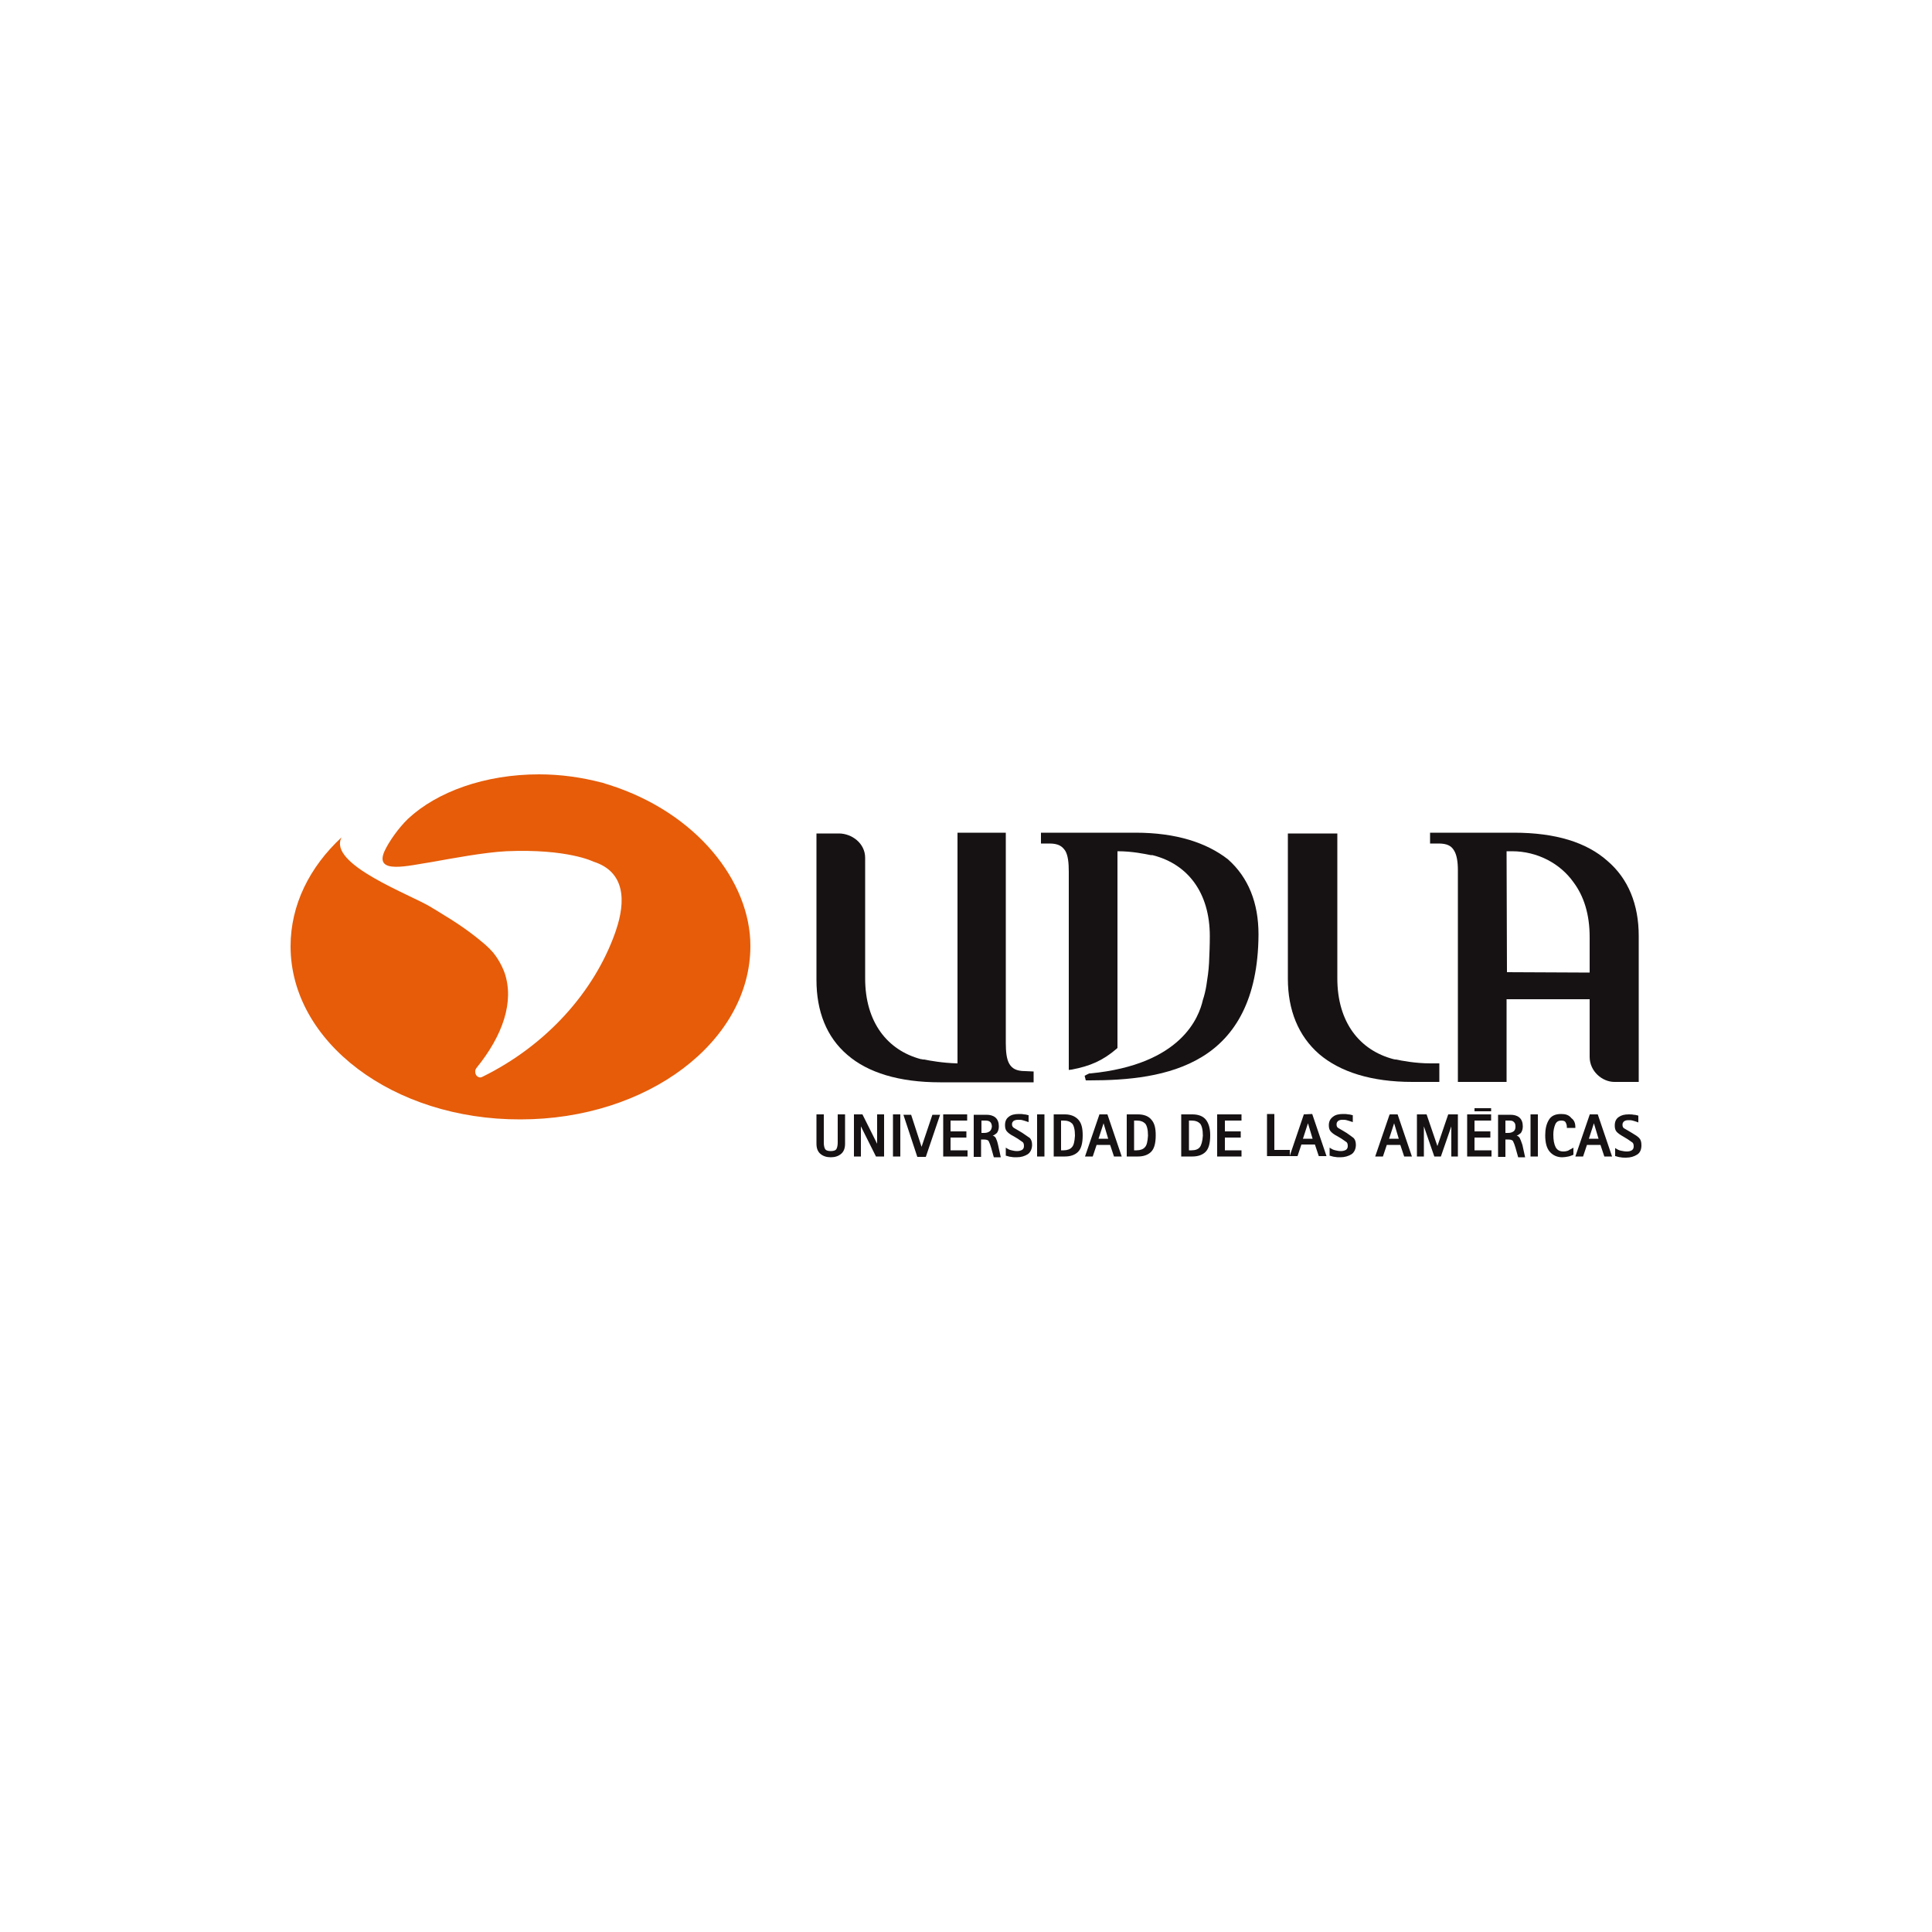 <?xml version="1.0" encoding="UTF-8"?>
<!-- Generator: Adobe Illustrator 27.1.1, SVG Export Plug-In . SVG Version: 6.00 Build 0)  -->
<svg xmlns="http://www.w3.org/2000/svg" xmlns:xlink="http://www.w3.org/1999/xlink" version="1.1" id="LOGO" x="0px" y="0px" viewBox="0 0 500 500" style="enable-background:new 0 0 500 500;" xml:space="preserve">
<style type="text/css">
	.st0{fill:#E65C09;}
	.st1{fill:#161214;}
</style>
<g>
	<path class="st0" d="M75.2,244.9c0-10.7,4.9-20.5,13.2-28.2c-3.7,7,18.1,14.9,23.2,18.1c0.3,0.2,0.6,0.4,1,0.6   c1.3,0.8,2.1,1.3,2.1,1.3c5.5,3.3,8.8,6,10.8,7.7c0.8,0.7,1.5,1.4,2.1,2.1c1.3,1.6,2.3,3.4,3,5.3c2.5,7.4-0.4,16.1-7.3,24.6   c-0.2,0.3-0.3,0.5-0.3,0.7c-0.1,0.8,0.3,1.5,1,1.7c0.3,0.1,0.6,0,0.8-0.1c16.7-8.2,29-22.1,34.4-37.3l0.2-0.6   c2.6-7.6,2.4-15.2-5.8-17.8c0,0-6.7-3.4-22.6-2.7c-5.7,0.3-13.7,1.8-19.3,2.8c-6,0.9-14.9,3.3-12.2-2.8c1.1-2.4,3.6-6,6.1-8.4   c7.5-7,19.9-11.5,33.9-11.5c5.7,0,11.1,0.8,16.1,2.1l0.1,0l0.9,0.3l1,0.3c22.7,7.2,36.6,25,36.6,41.7c0,24.8-26.7,44.9-59.5,44.9   C101.8,289.8,75.2,269.7,75.2,244.9"></path>
	<polygon class="st0" points="155.8,202.7 155.6,202.6 156.6,202.9  "></polygon>
	<path class="st1" d="M333.3,253.3L333.3,253.3c0,8.1,2.7,14.8,8.1,19.5c5.4,4.6,13.5,7.2,24.1,7.2h2.6h2.2h2.2v-4.8h-1.6h-0.6h-0.1   h0c-3.9,0-7.5-0.7-8.9-1c-0.1,0-0.1,0-0.1,0l-0.1,0v0l-0.5-0.1c-8.7-2.3-14.5-9.5-14.5-20.9v-37.5h-2h-2.6h-8.2V253.3L333.3,253.3z   "></path>
	<path class="st1" d="M391.8,215.5h-2.6h-15.8h-3.3v2.8h2.2c2.2,0,3.3,0.6,4,1.8c0.7,1.1,1,2.9,1,5.1v54.8h0.6h2.7h7.5h1.8v-21.4   h21.5v14.9c0,3.8,3.3,6.5,6.4,6.5h2.8h2h1.5v-37.8v0c0-8.1-2.7-14.8-8.1-19.4C410.6,218,402.6,215.5,391.8,215.5 M390,251.6   L390,251.6l-0.1-31.3h0.1c0.4,0,0.8,0,1.3,0h0h0c6.6,0,12.5,3.2,15.9,8c2.7,3.6,4.2,8.3,4.2,14.2v9.2L390,251.6L390,251.6z"></path>
	<path class="st1" d="M293.9,215.5h-4.7v0h-12.6v0h-7.2v2.8h2.2c2.3,0,3.3,0.7,4.1,1.9c0.7,1.2,0.9,3.1,0.9,5.4v0.1v49.2v0.6v0.7   v0.7l0.8-0.1c4.7-0.9,8-2.3,11.6-5.4l0.2-0.2v-50.9h0.1c3.7,0,7,0.7,8.5,1l0.1,0c0,0,0.1,0,0.1,0h0c0.1,0,0.1,0,0.2,0l0.4,0.1   c8.7,2.3,14.5,9.5,14.5,20.9c0,2.3-0.1,4.6-0.2,6.9c-0.1,2-0.4,4-0.7,5.9c-0.2,1.2-0.5,2.5-0.9,3.7v0c-1,4.4-5.5,16.7-29.1,19H282   l-0.1,0c-0.1,0.1-0.3,0.1-0.4,0.2c-0.3,0.1-0.5,0.3-0.8,0.4l0.3,1.2c0.2,0,0.8,0,1,0c9.7,0,20.6-0.9,29.1-6.1   c8.5-5.2,14.5-14.8,14.6-31.6v-0.1c0,0,0,0,0,0c0-8.1-2.6-14.7-7.9-19.4C312.3,218.1,304.4,215.5,293.9,215.5"></path>
	<path class="st1" d="M265.3,277.2L265.3,277.2c-2.3,0-3.4-0.7-4.1-1.9c-0.7-1.2-0.9-3.1-0.9-5.4v-0.1v-54.3h-0.6h-10l-1.9,0v59.7   h-0.1c-3.7-0.1-7.1-0.7-8.5-1l-0.1,0v0c0,0-0.1,0-0.2,0v0l-0.5-0.1c0,0,0,0-0.1,0c0,0,0,0,0,0c-8.6-2.3-14.4-9.5-14.4-20.9v-29.5   v-0.8v-0.9c0-3.8-3.5-6.3-6.8-6.3h0h-5.8v37.9v0c0,8.1,2.6,14.8,8,19.4c5.3,4.6,13.4,7.1,24,7.1h2.6h18.3h3.3v-2.8L265.3,277.2   L265.3,277.2z"></path>
	<path class="st1" d="M216.8,295.7c0,0.6-0.1,1.2-0.3,1.6c-0.2,0.4-0.7,0.6-1.5,0.6c-0.8,0-1.3-0.2-1.5-0.6   c-0.2-0.4-0.3-0.9-0.3-1.6v-7.3h-1.9v7.6c0,1.1,0.3,2,1,2.6c0.7,0.6,1.6,0.9,2.7,0.9c1.1,0,2-0.3,2.7-0.9c0.7-0.6,1-1.5,1-2.6v-7.6   h-1.9V295.7z M227,296l-3.8-7.6l-2.2,0v0.2v10.7h1.8l0-7.8l3.9,7.8h2.1v-10.9H227L227,296z M231.1,288.6v10.7h1.9v-10.9h-1.9V288.6   z M238.5,296.8l-2.7-8.3l-2,0l0.1,0.3l3.5,10.6h2.2l3.7-10.9l-2,0L238.5,296.8z M246,294.4h4.1V293v-0.2H246V290h4.3v-1.4v-0.2   h-6.2v0.2v10.7h6.3v-1.4v-0.2H246L246,294.4L246,294.4z M257.7,294.5c-0.2-0.3-0.4-0.5-0.8-0.6c0.4-0.1,0.7-0.4,1-0.6   c0.4-0.4,0.6-1.1,0.6-1.8c0-1-0.3-1.8-0.9-2.3c-0.6-0.5-1.4-0.7-2.3-0.7H252v0.2v10.7h1.9v-4.5h0.7c0.8,0,1.2,0.2,1.3,0.5   c0.2,0.4,0.4,0.9,0.6,1.6l0.7,2.5h1.8l-0.7-3.2C258.1,295.4,257.9,294.9,257.7,294.5 M256.1,292.8c-0.4,0.3-0.9,0.4-1.4,0.4h-0.7   V290h1c0.6,0,1,0.1,1.3,0.4c0.2,0.2,0.4,0.6,0.4,1.2C256.6,292.2,256.4,292.6,256.1,292.8 M264.6,293.2L264.6,293.2l-1-0.6   c-0.4-0.2-0.8-0.5-1.2-0.7c-0.3-0.2-0.5-0.5-0.5-0.9c0-0.4,0.1-0.6,0.4-0.9c0.3-0.2,0.7-0.3,1.2-0.3c0.4,0,0.8,0,1.1,0.1   c0.3,0.1,0.8,0.2,1.3,0.4l0.3,0.1v-1.8l-0.1,0c-0.4-0.1-0.7-0.2-1.1-0.2c-0.4-0.1-0.8-0.1-1.3-0.1c-1.1,0-2,0.2-2.6,0.7   c-0.7,0.5-1,1.2-1,2.2c0,0.6,0.1,1.1,0.4,1.5c0.3,0.4,0.9,0.9,1.9,1.4l1,0.6c0.6,0.4,1,0.7,1.3,0.9c0.2,0.2,0.3,0.5,0.3,1   c0,0.5-0.2,0.8-0.5,1c-0.4,0.2-0.8,0.3-1.3,0.3c-0.5,0-1-0.1-1.4-0.2c-0.5-0.1-0.9-0.3-1.2-0.5l-0.3-0.2v2.1l0.1,0   c0.4,0.1,0.9,0.3,1.3,0.3c0.4,0.1,0.9,0.1,1.4,0.1c1.2,0,2.1-0.3,2.9-0.8c0.7-0.5,1.1-1.4,1.1-2.4c0-0.8-0.2-1.4-0.6-1.8   C265.9,294.1,265.3,293.7,264.6,293.2 M268.4,288.6v10.7h1.9v-10.9h-1.9V288.6z M275.6,288.4h-2.9v0.2v10.7h2.9   c1.4,0,2.6-0.4,3.4-1.2c0.8-0.8,1.2-2.2,1.2-4.3c0-1.8-0.3-3.1-1.1-4C278.3,288.9,277.1,288.4,275.6,288.4 M277.4,296.9   c-0.4,0.5-1.2,0.8-2.1,0.8h-0.7V290l0.7,0c1,0,1.7,0.3,2.2,0.8c0.4,0.5,0.7,1.5,0.7,3.1C278.1,295.4,277.9,296.4,277.4,296.9    M284.5,288.4l0,0.1l-3.7,10.8h2l1-3h3.5l1,3h2l-3.7-10.9H284.5L284.5,288.4z M284.3,294.7l1.3-4l1.2,4H284.3z M294.5,288.4h-2.9   v0.2v10.7h2.9h0c1.4,0,2.6-0.4,3.4-1.2c0.8-0.8,1.2-2.2,1.2-4.3c0-1.8-0.3-3.1-1.1-4C297.3,288.9,296.1,288.4,294.5,288.4    M296.3,296.9c-0.4,0.5-1.2,0.8-2.1,0.8h-0.7V290l0.7,0c1,0,1.7,0.3,2.2,0.8c0.4,0.5,0.7,1.5,0.7,3.1   C297,295.4,296.8,296.4,296.3,296.9 M308.6,288.4h-2.9v0.2v10.7h2.9h0c1.4,0,2.6-0.4,3.4-1.2c0.8-0.8,1.2-2.2,1.2-4.3   c0-1.8-0.4-3.1-1.1-4C311.4,288.9,310.2,288.4,308.6,288.4 M310.5,296.9c-0.4,0.5-1.1,0.8-2.1,0.8h-0.7V290l0.7,0   c1,0,1.7,0.3,2.2,0.8c0.4,0.5,0.7,1.5,0.7,3.1C311.2,295.4,310.9,296.4,310.5,296.9 M317,294.4h4.1V293v-0.2H317V290h4.3v-1.4v-0.2   H315v0.2v10.7h6.3v-1.4v-0.2H317V294.4z M337.4,288.4l0,0.1l-3.6,10.6v-1.3v-0.2h-4v-9.3h-1.9v0.2v10.7h5.9h2l1-3h3.5l1,3h2   l-3.7-10.9L337.4,288.4L337.4,288.4z M337.2,294.7l1.3-4l1.2,4H337.2z M348.5,293.2L348.5,293.2l-1-0.6c-0.4-0.2-0.8-0.5-1.2-0.7   c-0.3-0.2-0.4-0.5-0.4-0.9c0-0.4,0.1-0.6,0.4-0.9c0.3-0.2,0.6-0.3,1.1-0.3c0.4,0,0.8,0,1.1,0.1c0.3,0.1,0.8,0.2,1.3,0.4l0.3,0.1   v-1.8l-0.1,0c-0.4-0.1-0.7-0.2-1.1-0.2c-0.4-0.1-0.9-0.1-1.3-0.1c-1.1,0-2,0.2-2.6,0.7c-0.7,0.5-1.1,1.2-1.1,2.2   c0,0.6,0.1,1.1,0.4,1.5c0.3,0.4,0.9,0.9,1.9,1.4l1,0.6c0.6,0.4,1,0.7,1.3,0.9c0.2,0.2,0.3,0.5,0.3,1c0,0.5-0.2,0.8-0.5,1   c-0.4,0.2-0.8,0.3-1.3,0.3c-0.5,0-1-0.1-1.4-0.2c-0.5-0.1-0.9-0.3-1.2-0.5l-0.3-0.2v2.1l0.1,0c0.4,0.1,0.9,0.3,1.3,0.3   c0.4,0.1,0.9,0.1,1.4,0.1c1.1,0,2.1-0.3,2.9-0.8c0.7-0.5,1.1-1.4,1.1-2.4c0-0.8-0.2-1.4-0.6-1.8   C349.8,294.1,349.2,293.7,348.5,293.2 M359.7,288.4l-0.1,0.1l-3.7,10.8h2l1-3h3.5l1,3h2l-3.7-10.9H359.7L359.7,288.4z M359.5,294.7   l1.3-4l1.2,4H359.5z M372,296.6l-2.8-8.2h-2.5v0.2v10.7h1.8l0-7.8l2.7,7.8h1.7l2.7-7.8v7.8h1.7v-10.9l-2.5,0L372,296.6z    M381.6,294.4h4.1V293v-0.2h-4.1V290h4.3v-1.4v-0.2h-6.2v0.2v10.7h6.3v-1.4v-0.2h-4.4L381.6,294.4L381.6,294.4z M393.3,294.5   c-0.2-0.3-0.4-0.5-0.8-0.6c0.4-0.1,0.7-0.4,1-0.6c0.4-0.4,0.6-1.1,0.6-1.8c0-1-0.3-1.8-0.9-2.3c-0.6-0.5-1.4-0.7-2.3-0.7h-3.2v0.2   v10.7h1.9v-4.5h0.7c0.8,0,1.2,0.2,1.3,0.5c0.2,0.4,0.4,0.9,0.6,1.6l0.7,2.5h1.8l-0.7-3.2C393.7,295.4,393.5,294.9,393.3,294.5    M391.7,292.8c-0.4,0.3-0.9,0.4-1.4,0.4h-0.7V290h1c0.6,0,1,0.1,1.2,0.4c0.3,0.2,0.4,0.6,0.4,1.2   C392.2,292.2,392,292.6,391.7,292.8 M396.1,288.6v10.7h1.9v-10.9h-1.9V288.6z M404,288.3c-1.5,0-2.6,0.5-3.2,1.6   c-0.6,1-0.9,2.3-0.9,3.9c0,2,0.4,3.4,1.2,4.3c0.8,0.9,1.9,1.4,3.2,1.4c0.5,0,1.1-0.1,1.6-0.2c0.5-0.1,0.9-0.3,1.2-0.4l0.1-0.1v-0.1   v-1.4v-0.3l-0.3,0.2c-0.4,0.2-0.8,0.4-1.1,0.6c-0.3,0.1-0.7,0.2-1.2,0.2c-1,0-1.6-0.4-2-1.1c-0.4-0.8-0.6-1.8-0.6-3.3   c0-1,0.2-1.9,0.5-2.6c0.3-0.7,0.8-1,1.6-1c0.6,0,1,0.2,1.1,0.5c0.2,0.4,0.3,0.7,0.3,1.2v0.2h2.2v-0.2c0-1-0.3-1.8-1-2.3   C406,288.5,405.1,288.3,404,288.3 M411.4,288.4l0,0.1l-3.7,10.8h2l1-3h3.5l1,3h2l-3.7-10.9H411.4L411.4,288.4z M411.2,294.7l1.3-4   l1.2,4H411.2z M424.2,294.5c-0.4-0.4-1-0.8-1.7-1.2l-1-0.6c-0.4-0.2-0.8-0.5-1.2-0.7c-0.3-0.2-0.4-0.5-0.4-0.9   c0-0.4,0.1-0.6,0.4-0.9c0.3-0.2,0.6-0.3,1.1-0.3c0.4,0,0.8,0,1.1,0.1c0.3,0.1,0.8,0.2,1.3,0.4l0.2,0.1v-1.8l-0.1,0   c-0.4-0.1-0.7-0.2-1.1-0.2c-0.4-0.1-0.8-0.1-1.3-0.1c-1.1,0-1.9,0.2-2.6,0.7c-0.7,0.5-1,1.2-1,2.2c0,0.6,0.1,1.1,0.4,1.5   c0.3,0.4,1,0.9,1.9,1.4l1,0.6c0.6,0.4,1,0.7,1.3,0.9c0.2,0.2,0.3,0.5,0.3,1c0,0.5-0.2,0.8-0.5,1c-0.3,0.2-0.8,0.3-1.3,0.3   c-0.5,0-1-0.1-1.5-0.2c-0.5-0.1-0.9-0.3-1.2-0.5l-0.3-0.2v2.1l0.1,0c0.4,0.1,0.9,0.3,1.3,0.3c0.4,0.1,0.9,0.1,1.4,0.1   c1.2,0,2.1-0.3,2.9-0.8c0.8-0.5,1.1-1.4,1.1-2.4C424.8,295.5,424.6,294.9,424.2,294.5"></path>
	<rect x="381.6" y="286.8" class="st1" width="4.3" height="0.8"></rect>
</g>
</svg>
